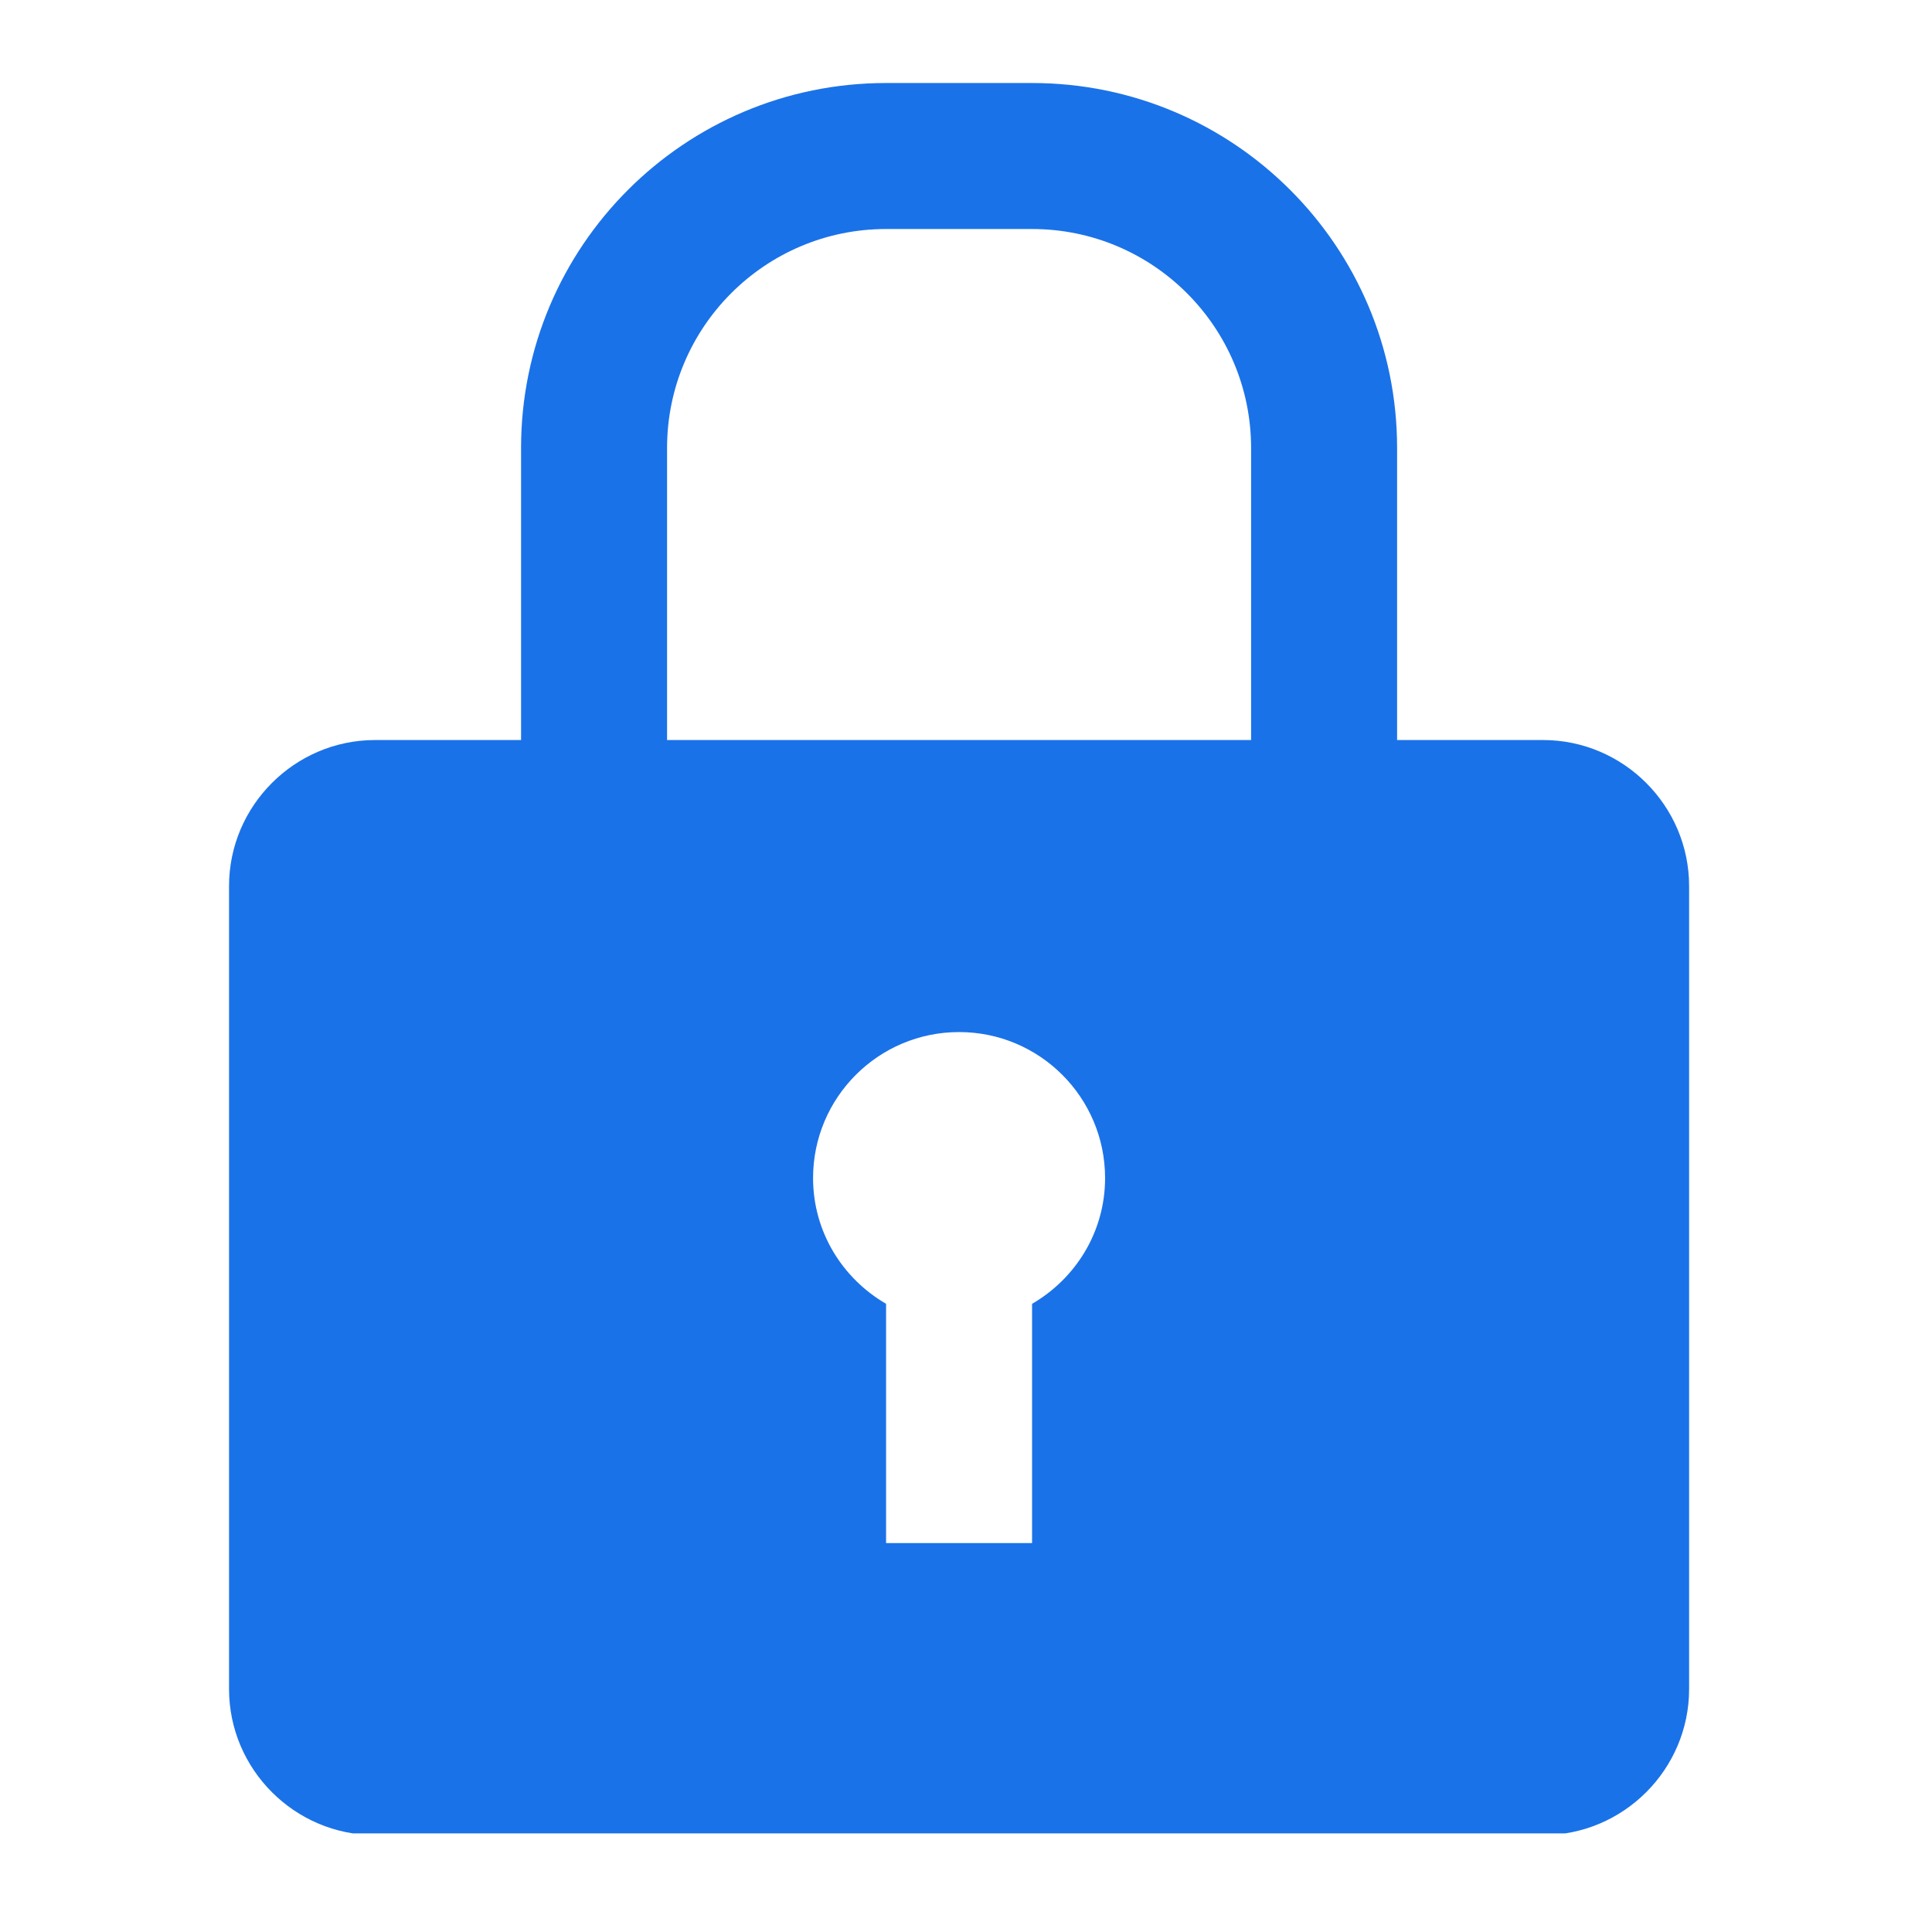 <svg xmlns="http://www.w3.org/2000/svg" xmlns:xlink="http://www.w3.org/1999/xlink" width="500" zoomAndPan="magnify" viewBox="0 0 375 375" height="500" preserveAspectRatio="xMidYMid meet" version="1.0"><defs><clipPath id="7792238b73"><path d="M 44 16.113 L 328 16.113 L 328 355.863 L 44 355.863 Z M 44 16.113 " clip-rule="nonzero"/></clipPath></defs><g clip-path="url(#7792238b73)"><path fill="#1a72e8" d="M 299.516 143.641 L 271.176 143.641 L 271.176 86.961 C 271.176 47.828 239.457 16.113 200.324 16.113 L 171.988 16.113 C 132.852 16.113 101.137 47.828 101.137 86.961 L 101.137 143.641 L 72.797 143.641 C 57.215 143.641 44.457 156.402 44.457 171.98 L 44.457 327.852 C 44.457 343.434 57.215 356.191 72.797 356.191 L 299.516 356.191 C 315.098 356.191 327.855 343.434 327.855 327.852 L 327.855 171.98 C 327.855 156.402 315.098 143.641 299.516 143.641 Z M 200.324 253.07 L 200.324 299.512 L 171.988 299.512 L 171.988 253.07 C 163.547 248.172 157.816 239.121 157.816 228.66 C 157.816 213.023 170.504 200.324 186.156 200.324 C 201.809 200.324 214.496 213.023 214.496 228.66 C 214.496 239.121 208.766 248.172 200.324 253.07 Z M 242.836 143.641 L 129.477 143.641 L 129.477 86.961 C 129.477 63.492 148.52 44.453 171.988 44.453 L 200.324 44.453 C 223.793 44.453 242.836 63.492 242.836 86.961 Z M 242.836 143.641 " fill-opacity="1" fill-rule="nonzero"/></g></svg>